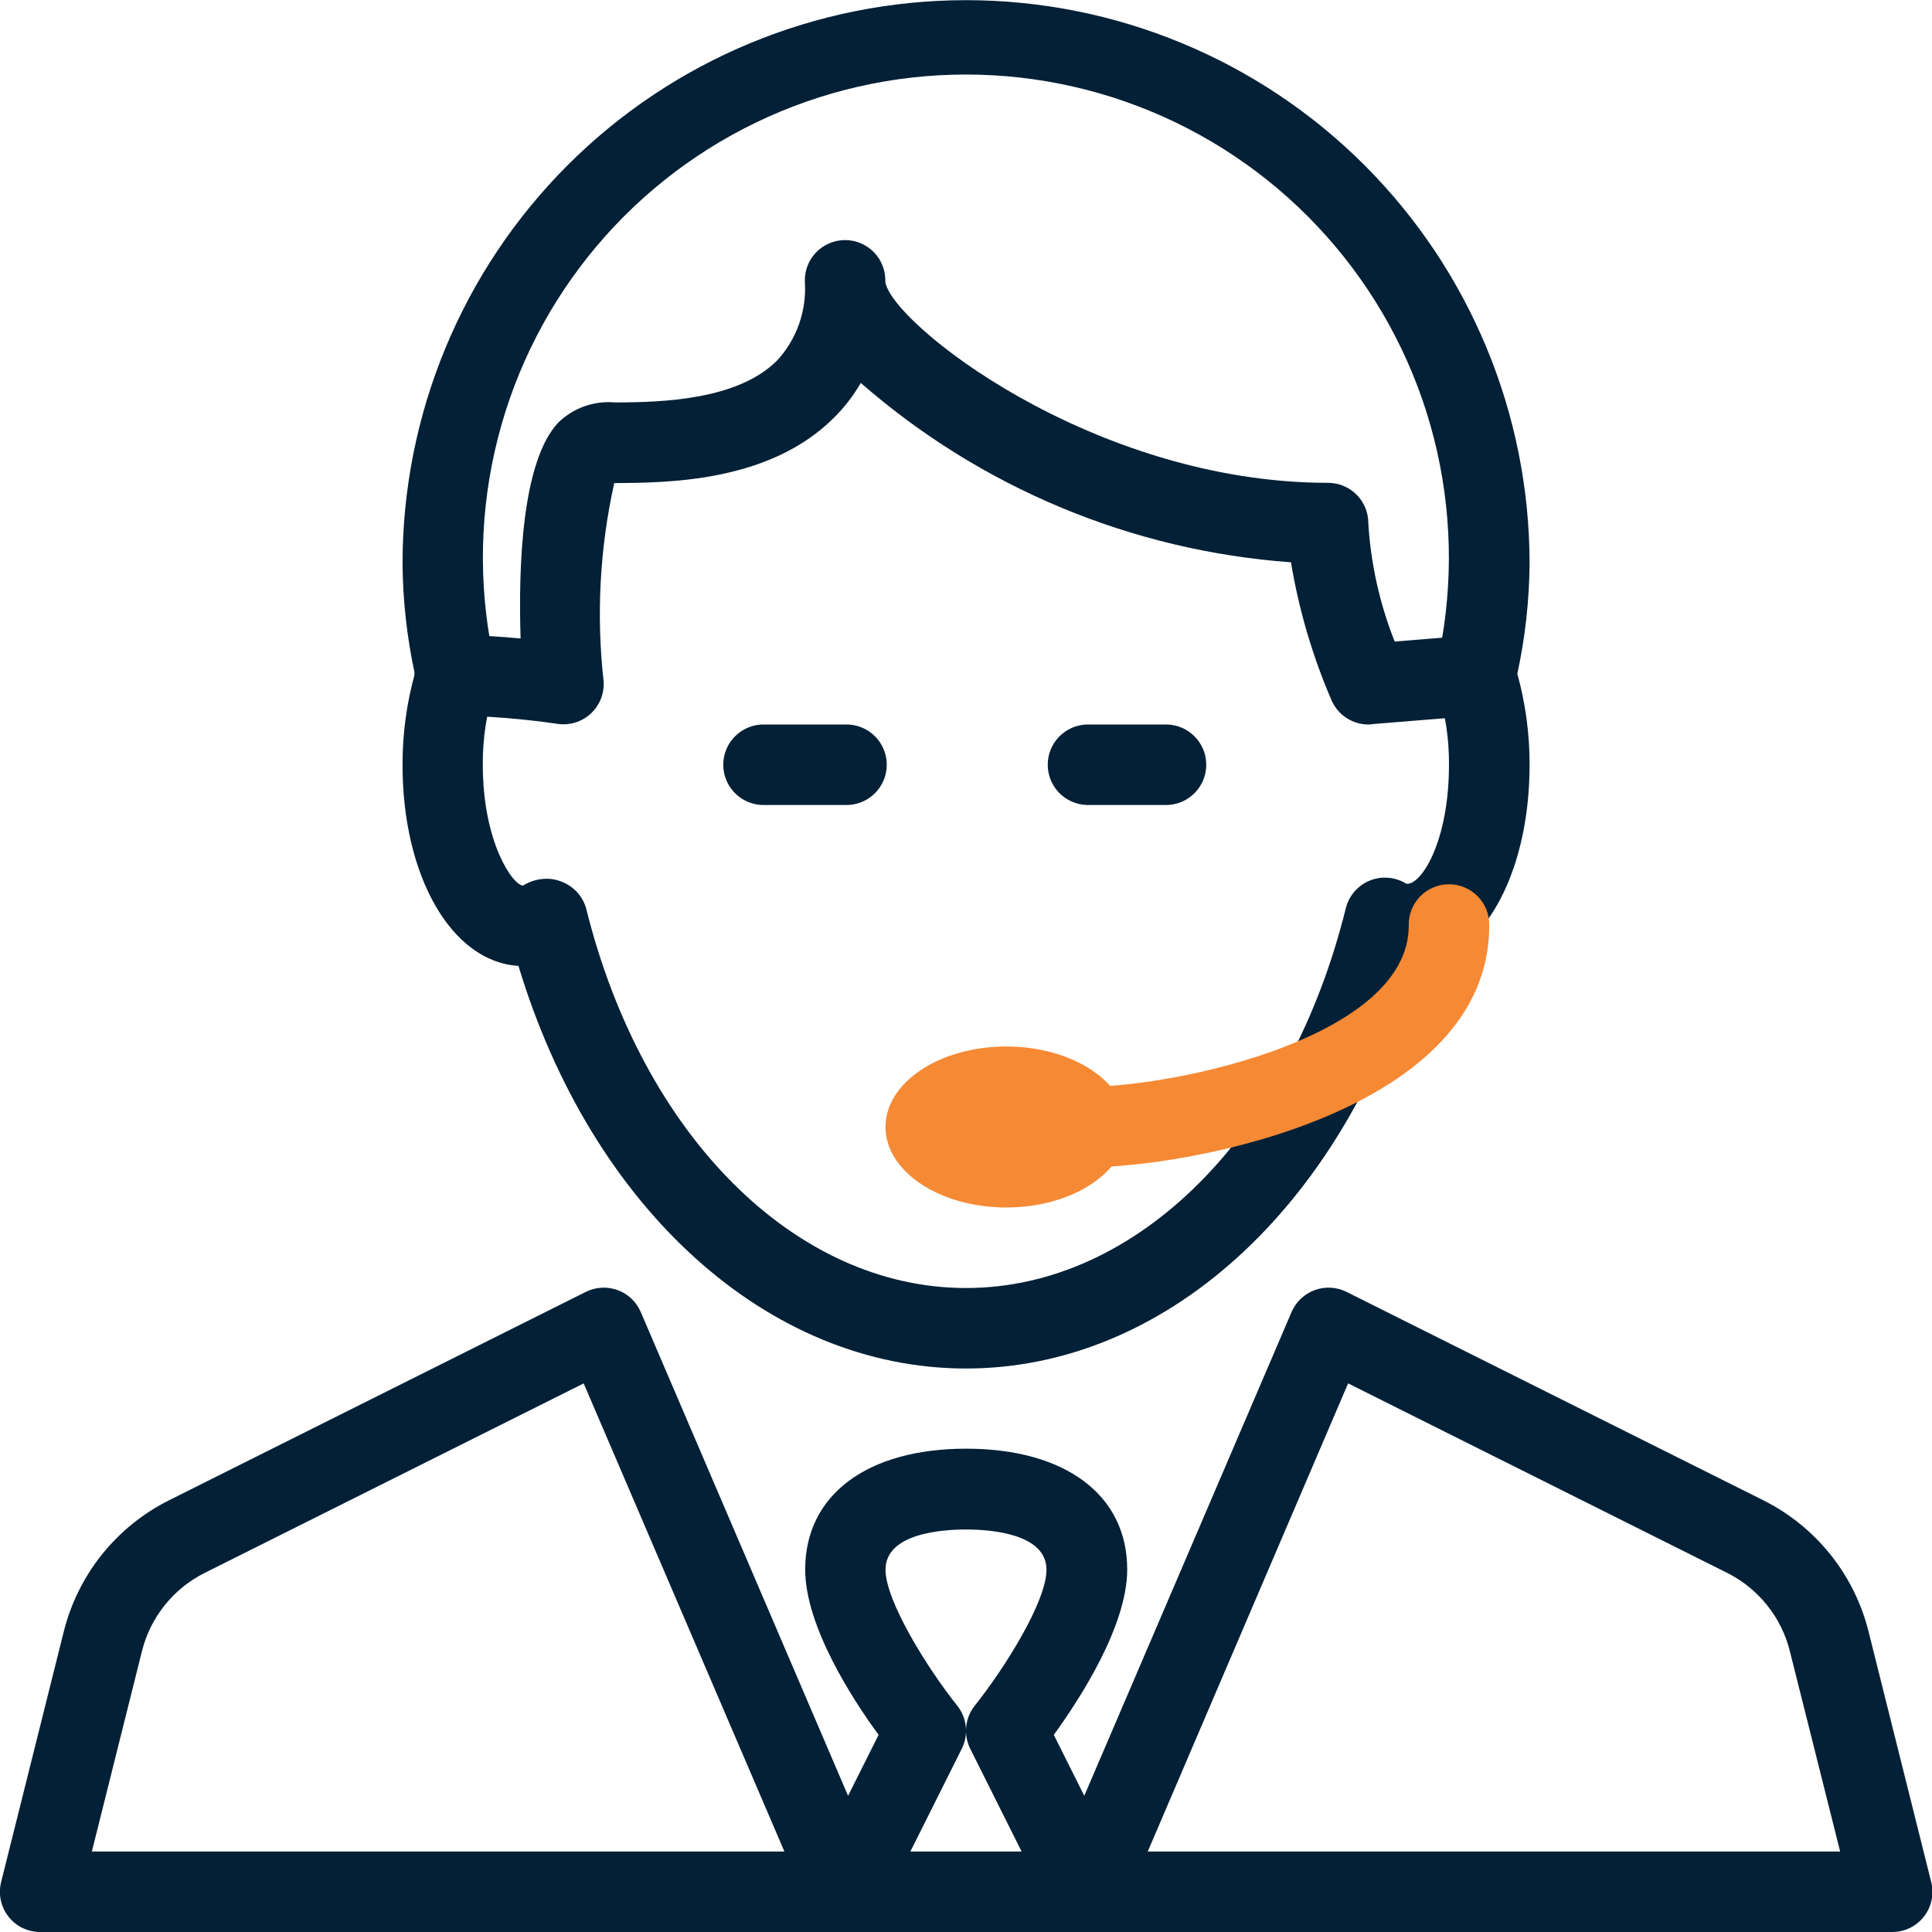<svg width="68" height="68" viewBox="0 0 68 68" fill="none" xmlns="http://www.w3.org/2000/svg">
<g id="support 1" clip-path="url(#clip0_1209_906)">
<g id="Group 86">
<g id="Group 40">
<path id="Ellipse 2" d="M35.417 42.499C37.764 42.499 39.667 41.23 39.667 39.666C39.667 38.101 37.764 36.833 35.417 36.833C33.07 36.833 31.167 38.101 31.167 39.666C31.167 41.23 33.07 42.499 35.417 42.499Z" fill="#F68933"/>
</g>
<g id="Group 46">
<g id="Group 41">
<path id="Path 39" d="M33.999 48.167C27.021 48.167 20.824 42.529 18.248 33.995C15.908 33.859 14.168 30.867 14.168 26.923C14.165 25.839 14.31 24.76 14.6 23.716C14.324 22.442 14.179 21.143 14.168 19.84C14.168 14.58 16.258 9.535 19.978 5.815C23.697 2.096 28.742 0.006 34.002 0.006C39.262 0.006 44.307 2.096 48.027 5.815C51.746 9.535 53.836 14.58 53.836 19.84C53.825 21.143 53.681 22.442 53.405 23.716C53.694 24.76 53.84 25.839 53.836 26.923C53.836 30.867 52.093 33.867 49.756 33.995C47.174 42.529 40.977 48.167 33.999 48.167ZM19.245 30.929C19.415 30.929 19.584 30.961 19.742 31.023C19.953 31.099 20.144 31.224 20.298 31.387C20.452 31.551 20.565 31.749 20.628 31.964C22.609 39.962 27.983 45.334 33.999 45.334C40.014 45.334 45.389 39.962 47.369 31.964C47.423 31.747 47.528 31.546 47.674 31.378C47.821 31.209 48.005 31.077 48.213 30.993C48.42 30.909 48.644 30.875 48.867 30.895C49.09 30.914 49.305 30.985 49.495 31.103C49.994 31.185 50.999 29.67 50.999 26.919C51.007 26.005 50.869 25.095 50.591 24.224C50.511 23.982 50.498 23.723 50.554 23.474C51.134 20.98 51.143 18.389 50.581 15.891C50.02 13.394 48.901 11.055 47.309 9.051C45.717 7.046 43.693 5.427 41.388 4.314C39.083 3.201 36.556 2.623 33.996 2.623C31.436 2.623 28.91 3.201 26.604 4.314C24.299 5.427 22.275 7.046 20.683 9.051C19.091 11.055 17.973 13.394 17.411 15.891C16.849 18.389 16.858 20.98 17.438 23.474C17.494 23.723 17.481 23.982 17.401 24.224C17.123 25.095 16.985 26.005 16.993 26.919C16.993 29.662 18.058 31.169 18.41 31.169C18.661 31.012 18.95 30.93 19.245 30.929Z" fill="#032036"/>
</g>
<g id="Group 42">
<path id="Path 40" d="M48.166 25.5C47.892 25.5 47.623 25.421 47.394 25.271C47.164 25.122 46.982 24.909 46.871 24.659C46.197 23.1 45.716 21.466 45.438 19.791C39.839 19.386 34.525 17.17 30.297 13.478C30.036 13.929 29.716 14.344 29.345 14.71C27.072 16.975 23.497 16.994 21.619 17.002C21.111 19.291 20.984 21.649 21.245 23.98C21.259 24.192 21.226 24.405 21.147 24.602C21.068 24.8 20.946 24.977 20.789 25.121C20.632 25.265 20.445 25.371 20.241 25.433C20.038 25.494 19.823 25.509 19.613 25.476C18.433 25.304 17.243 25.207 16.051 25.184C15.861 25.189 15.672 25.157 15.495 25.089C15.318 25.02 15.157 24.917 15.021 24.785C14.884 24.652 14.776 24.494 14.702 24.32C14.628 24.145 14.59 23.957 14.59 23.767C14.59 23.577 14.628 23.389 14.702 23.215C14.776 23.04 14.884 22.882 15.021 22.75C15.157 22.617 15.318 22.514 15.495 22.446C15.672 22.377 15.861 22.345 16.051 22.351C16.822 22.351 17.635 22.408 18.323 22.473C18.242 19.909 18.372 16.246 19.641 14.883C19.901 14.626 20.214 14.428 20.558 14.304C20.901 14.18 21.268 14.132 21.632 14.164C23.338 14.164 25.963 14.072 27.344 12.696C27.69 12.324 27.955 11.884 28.124 11.405C28.293 10.926 28.363 10.418 28.328 9.911C28.322 9.721 28.354 9.532 28.422 9.355C28.491 9.178 28.595 9.017 28.727 8.88C28.859 8.744 29.017 8.636 29.192 8.562C29.366 8.488 29.554 8.45 29.744 8.45C29.934 8.45 30.122 8.488 30.296 8.562C30.471 8.636 30.629 8.744 30.761 8.88C30.893 9.017 30.997 9.178 31.065 9.355C31.134 9.532 31.166 9.721 31.16 9.911C31.325 11.333 38.428 16.994 46.743 16.994C47.119 16.994 47.48 17.143 47.745 17.409C48.011 17.674 48.16 18.035 48.16 18.411C48.246 19.842 48.56 21.25 49.089 22.582L51.818 22.358C52.191 22.331 52.561 22.451 52.846 22.694C53.132 22.937 53.311 23.282 53.345 23.655C53.36 23.84 53.339 24.027 53.282 24.204C53.225 24.381 53.134 24.545 53.014 24.687C52.893 24.828 52.746 24.945 52.581 25.03C52.416 25.115 52.235 25.167 52.05 25.182L48.276 25.488C48.242 25.5 48.205 25.5 48.166 25.5Z" fill="#032036"/>
</g>
<g id="Group 43">
<path id="Path 41" d="M29.75 28.333H26.917C26.727 28.339 26.538 28.307 26.361 28.238C26.184 28.17 26.023 28.066 25.887 27.934C25.75 27.802 25.642 27.644 25.568 27.469C25.494 27.294 25.456 27.106 25.456 26.917C25.456 26.727 25.494 26.539 25.568 26.364C25.642 26.189 25.75 26.031 25.887 25.899C26.023 25.767 26.184 25.664 26.361 25.595C26.538 25.527 26.727 25.494 26.917 25.5H29.75C29.94 25.494 30.129 25.527 30.305 25.595C30.483 25.664 30.644 25.767 30.78 25.899C30.916 26.031 31.025 26.189 31.099 26.364C31.173 26.539 31.211 26.727 31.211 26.917C31.211 27.106 31.173 27.294 31.099 27.469C31.025 27.644 30.916 27.802 30.78 27.934C30.644 28.066 30.483 28.17 30.305 28.238C30.129 28.307 29.94 28.339 29.75 28.333Z" fill="#032036"/>
</g>
<g id="Group 44">
<path id="Path 42" d="M41.083 28.333H38.25C37.882 28.322 37.533 28.167 37.276 27.903C37.02 27.638 36.877 27.285 36.877 26.916C36.877 26.548 37.02 26.195 37.276 25.93C37.533 25.666 37.882 25.511 38.25 25.5H41.083C41.451 25.511 41.8 25.666 42.056 25.93C42.313 26.195 42.456 26.548 42.456 26.916C42.456 27.285 42.313 27.638 42.056 27.903C41.8 28.167 41.451 28.322 41.083 28.333Z" fill="#032036"/>
</g>
<g id="Group 45">
<path id="Path 43" d="M66.583 68H1.416C1.199 68.001 0.986 67.952 0.791 67.858C0.597 67.763 0.427 67.625 0.294 67.454C0.161 67.283 0.07 67.084 0.026 66.872C-0.018 66.661 -0.012 66.442 0.042 66.232L2.244 57.429C2.491 56.436 2.95 55.509 3.59 54.711C4.23 53.913 5.035 53.262 5.95 52.805L20.615 45.472C20.788 45.385 20.976 45.334 21.169 45.323C21.362 45.312 21.555 45.34 21.737 45.407C21.919 45.473 22.085 45.576 22.225 45.709C22.365 45.842 22.477 46.002 22.553 46.18L29.849 63.206L30.924 61.061C29.972 59.764 28.34 57.217 28.34 55.239C28.34 52.619 30.516 50.989 34.007 50.989C37.498 50.989 39.674 52.621 39.674 55.239C39.674 57.217 38.031 59.764 37.09 61.061L38.163 63.206L45.459 46.18C45.535 46.002 45.647 45.842 45.787 45.709C45.927 45.576 46.094 45.473 46.275 45.407C46.457 45.34 46.65 45.312 46.843 45.323C47.036 45.334 47.225 45.385 47.397 45.472L62.062 52.805C62.977 53.262 63.782 53.913 64.422 54.711C65.062 55.509 65.521 56.436 65.768 57.429L67.97 66.232C68.025 66.442 68.03 66.661 67.986 66.872C67.943 67.084 67.851 67.283 67.718 67.454C67.586 67.625 67.415 67.763 67.221 67.858C67.026 67.952 66.813 68.001 66.597 68H66.583ZM40.397 65.167H64.767L62.999 58.124C62.852 57.528 62.577 56.972 62.193 56.494C61.809 56.016 61.326 55.626 60.777 55.353L47.449 48.69L40.397 65.167ZM32.042 65.167H35.957L34.15 61.552C34.029 61.31 33.98 61.039 34.008 60.77C34.036 60.501 34.14 60.245 34.309 60.033C35.357 58.721 36.833 56.369 36.833 55.25C36.833 53.972 34.853 53.833 34 53.833C33.147 53.833 31.167 53.969 31.167 55.25C31.167 56.361 32.671 58.76 33.691 60.033C33.86 60.245 33.965 60.5 33.993 60.77C34.022 61.039 33.972 61.31 33.85 61.552L32.042 65.167ZM3.233 65.167H27.608L20.544 48.691L7.216 55.355C6.667 55.628 6.184 56.017 5.8 56.495C5.416 56.974 5.141 57.53 4.994 58.125L3.233 65.167Z" fill="#032036"/>
</g>
</g>
<g id="Group 47">
<path id="Path 44" d="M38.25 41.085C37.882 41.073 37.533 40.919 37.276 40.655C37.02 40.39 36.877 40.036 36.877 39.668C36.877 39.3 37.02 38.946 37.276 38.682C37.533 38.417 37.882 38.263 38.25 38.252C41.378 38.252 49.583 36.51 49.583 32.585C49.577 32.395 49.609 32.206 49.678 32.029C49.746 31.852 49.85 31.691 49.982 31.554C50.114 31.418 50.272 31.31 50.447 31.236C50.622 31.162 50.809 31.123 50.999 31.123C51.189 31.123 51.377 31.162 51.552 31.236C51.727 31.31 51.885 31.418 52.017 31.554C52.149 31.691 52.252 31.852 52.321 32.029C52.389 32.206 52.422 32.395 52.416 32.585C52.416 39.069 42.032 41.085 38.25 41.085Z" fill="#F68933"/>
</g>
</g>
</g>
<defs>
<clipPath id="clip0_1209_906">
<rect width="68" height="68" fill="white"/>
</clipPath>
</defs>
</svg>
